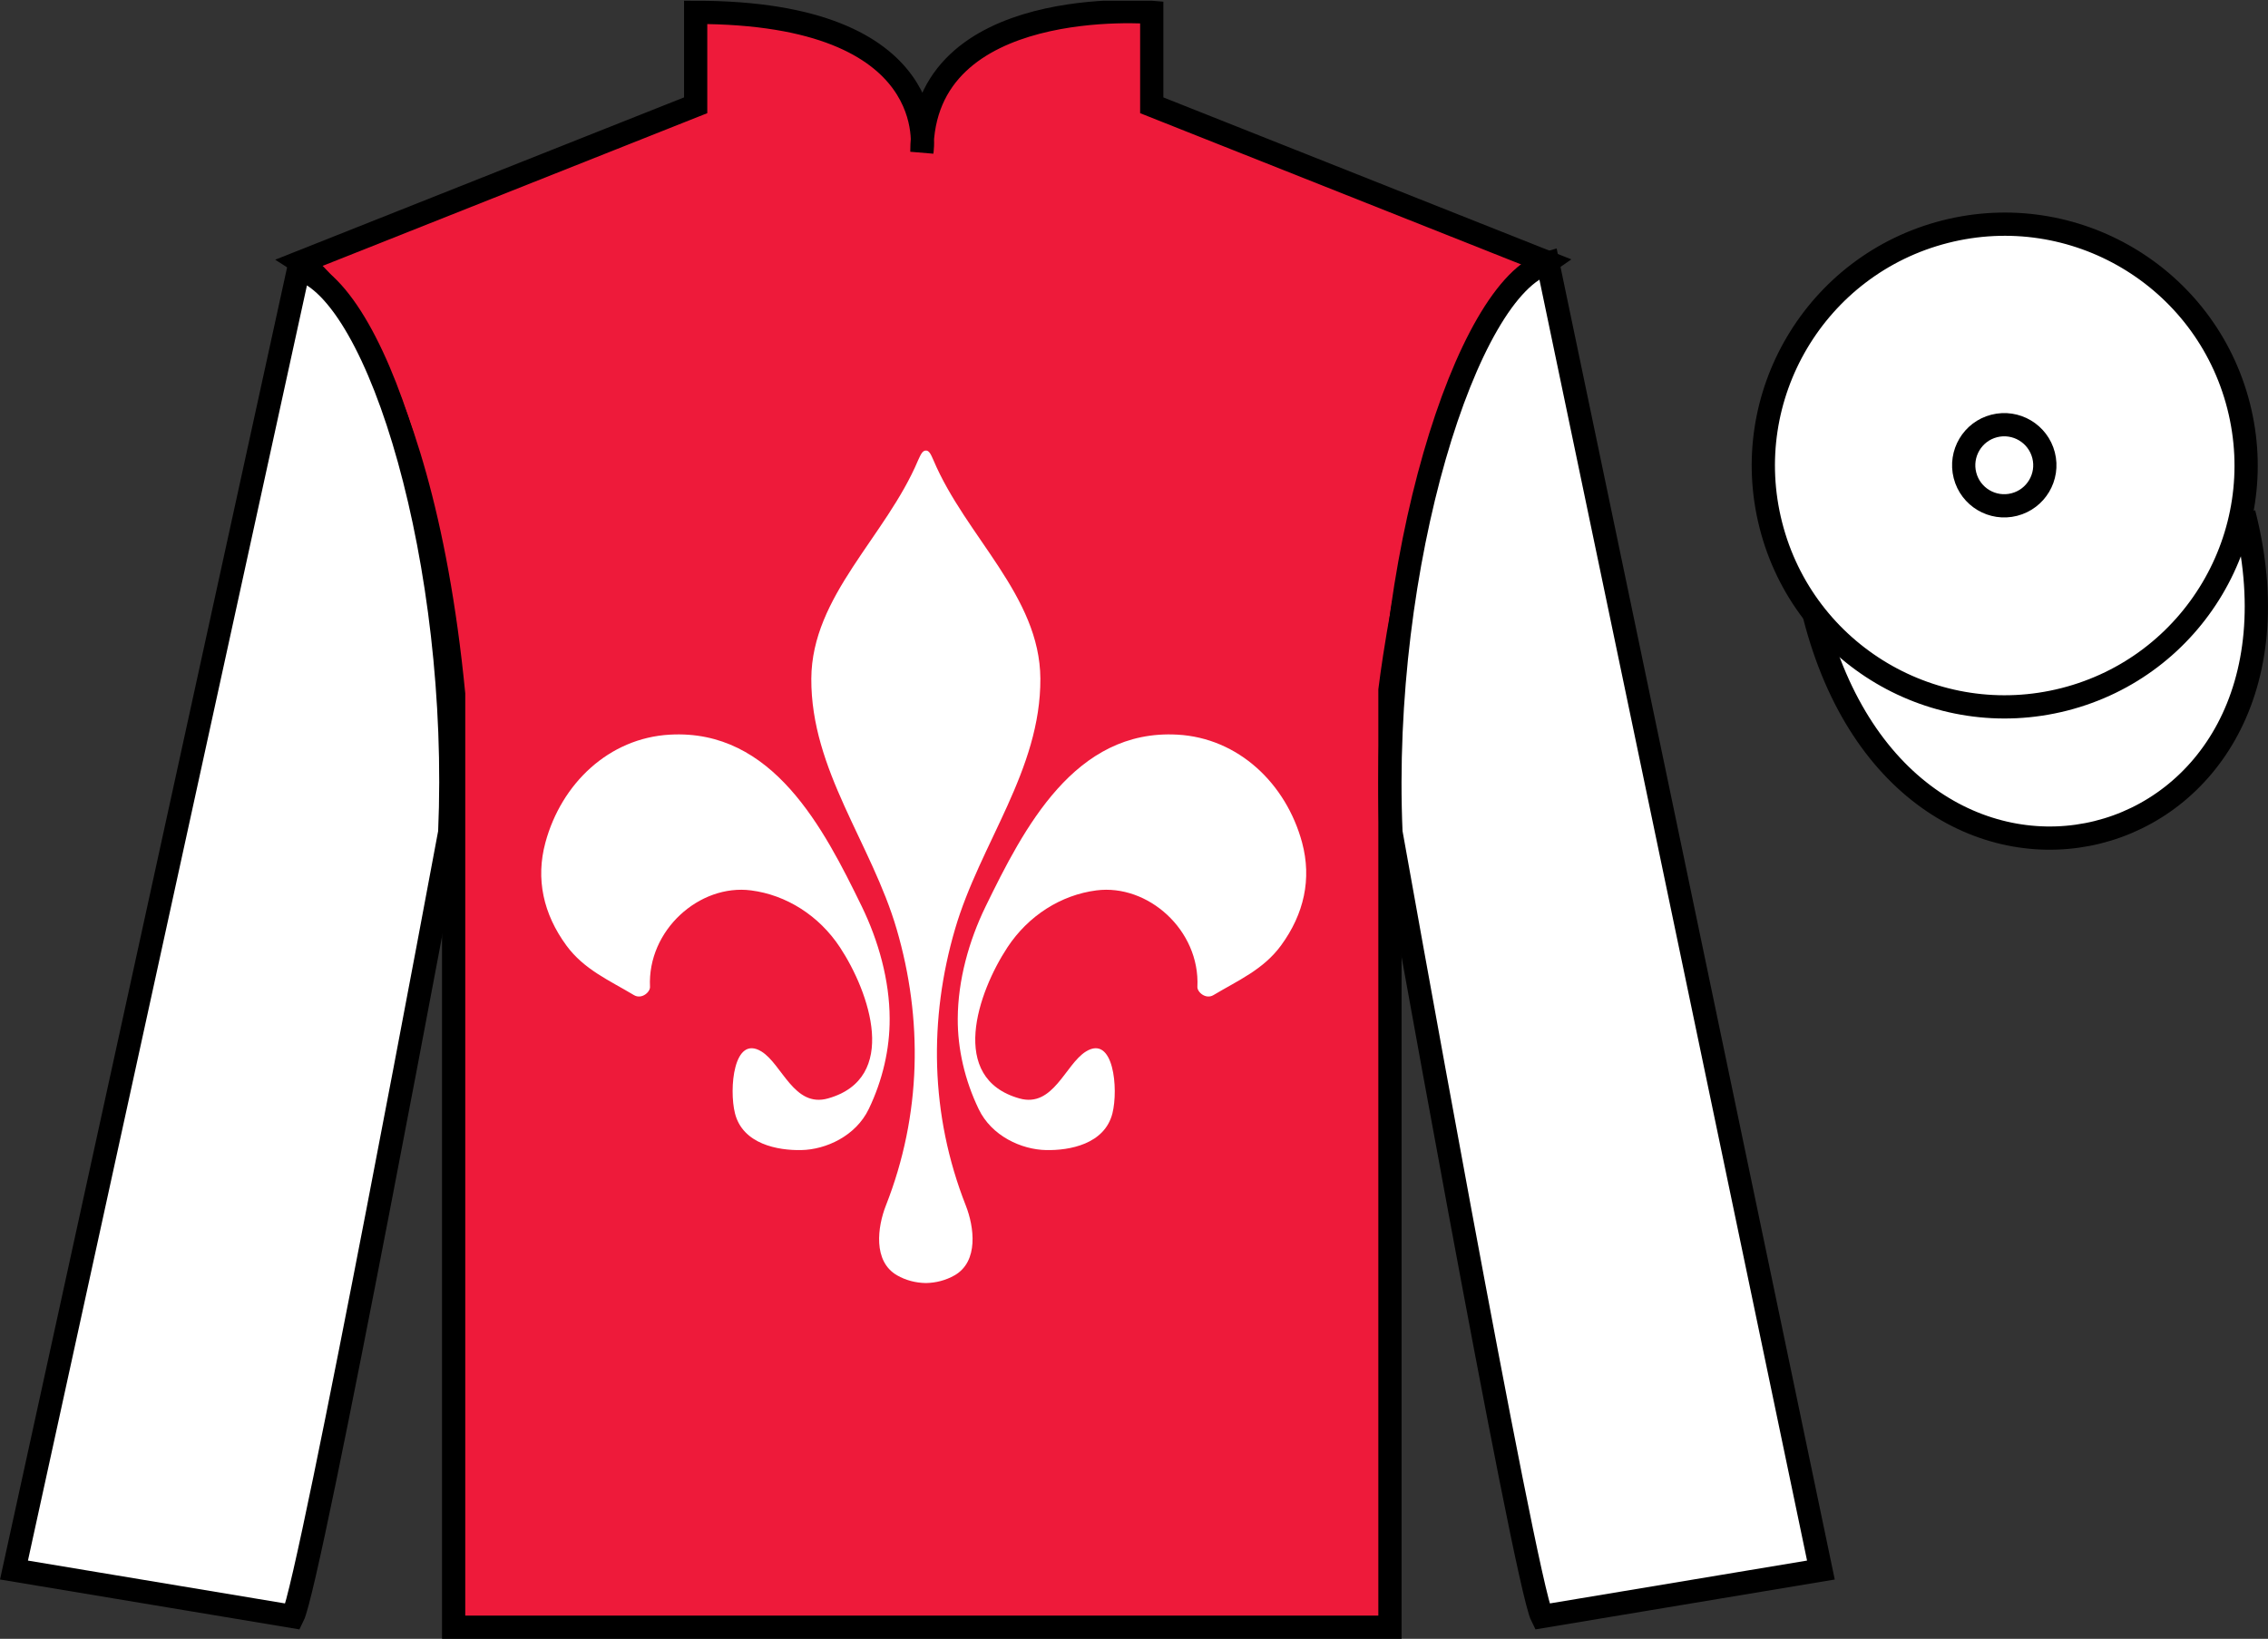 <?xml version="1.0" encoding="UTF-8"?>
<svg xmlns="http://www.w3.org/2000/svg" xmlns:xlink="http://www.w3.org/1999/xlink" width="97.59pt" height="70.53pt" viewBox="0 0 97.59 70.53" version="1.1">
<rect x="0" y="0" width="97.59" height="70.53" fill="#333333" stroke="none"/>
<defs>
<clipPath id="clip1">
  <path d="M 0 70.531 L 97.59 70.531 L 97.59 0.031 L 0 0.031 L 0 70.531 Z M 0 70.531 "/>
</clipPath>
</defs>
<g id="surface0">
<g clip-path="url(#clip1)" clip-rule="nonzero">
<path style=" stroke:none;fill-rule:nonzero;fill:rgb(93.101%,10.179%,22.976%);fill-opacity:1;" d="M 12.934 11.281 C 12.934 11.281 18.02 14.531 19.52 29.863 C 19.52 29.863 19.52 44.863 19.52 70.031 L 59.809 70.031 L 59.809 29.695 C 59.809 29.695 61.602 14.695 66.559 11.281 L 49.559 4.531 L 49.559 0.531 C 49.559 0.531 39.668 -0.305 39.668 6.531 C 39.668 6.531 40.684 0.531 29.934 0.531 L 29.934 4.531 L 12.934 11.281 "/>
<path style="fill:none;stroke-width:10;stroke-linecap:butt;stroke-linejoin:miter;stroke:rgb(0%,0%,0%);stroke-opacity:1;stroke-miterlimit:4;" d="M 129.336 592.487 C 129.336 592.487 180.195 559.987 195.195 406.667 C 195.195 406.667 195.195 256.667 195.195 4.987 L 598.086 4.987 L 598.086 408.347 C 598.086 408.347 616.016 558.347 665.586 592.487 L 495.586 659.987 L 495.586 699.987 C 495.586 699.987 396.68 708.347 396.68 639.987 C 396.68 639.987 406.836 699.987 299.336 699.987 L 299.336 659.987 L 129.336 592.487 Z M 129.336 592.487 " transform="matrix(0.1,0,0,-0.1,0,70.53)"/>
<path style=" stroke:none;fill-rule:nonzero;fill:rgb(100%,100%,100%);fill-opacity:1;" d="M 12.602 69.57 C 13.352 68.07 19.352 35.82 19.352 35.82 C 19.852 24.32 16.352 12.57 12.852 11.57 L 0.602 67.57 L 12.602 69.57 "/>
<path style="fill:none;stroke-width:10;stroke-linecap:butt;stroke-linejoin:miter;stroke:rgb(0%,0%,0%);stroke-opacity:1;stroke-miterlimit:4;" d="M 126.016 9.597 C 133.516 24.597 193.516 347.097 193.516 347.097 C 198.516 462.097 163.516 579.597 128.516 589.597 L 6.016 29.597 L 126.016 9.597 Z M 126.016 9.597 " transform="matrix(0.1,0,0,-0.1,0,70.53)"/>
<path style=" stroke:none;fill-rule:nonzero;fill:rgb(100%,100%,100%);fill-opacity:1;" d="M 78.352 67.57 L 66.602 11.32 C 63.102 12.32 59.352 24.32 59.852 35.82 C 59.852 35.82 65.602 68.07 66.352 69.57 L 78.352 67.57 "/>
<path style="fill:none;stroke-width:10;stroke-linecap:butt;stroke-linejoin:miter;stroke:rgb(0%,0%,0%);stroke-opacity:1;stroke-miterlimit:4;" d="M 783.516 29.597 L 666.016 592.097 C 631.016 582.097 593.516 462.097 598.516 347.097 C 598.516 347.097 656.016 24.597 663.516 9.597 L 783.516 29.597 Z M 783.516 29.597 " transform="matrix(0.1,0,0,-0.1,0,70.53)"/>
<path style="fill-rule:nonzero;fill:rgb(100%,100%,100%);fill-opacity:1;stroke-width:10;stroke-linecap:butt;stroke-linejoin:miter;stroke:rgb(0%,0%,0%);stroke-opacity:1;stroke-miterlimit:4;" d="M 780.703 440.495 C 820.391 284.87 1004.336 332.448 965.547 484.441 " transform="matrix(0.1,0,0,-0.1,0,70.53)"/>
<path style=" stroke:none;fill-rule:nonzero;fill:rgb(99.095%,72.932%,33.727%);fill-opacity:1;" d="M 86.691 21.727 C 87.625 21.488 88.191 20.539 87.953 19.605 C 87.715 18.672 86.762 18.105 85.828 18.344 C 84.895 18.582 84.332 19.535 84.57 20.469 C 84.809 21.402 85.758 21.965 86.691 21.727 "/>
<path style="fill:none;stroke-width:10;stroke-linecap:butt;stroke-linejoin:miter;stroke:rgb(0%,0%,0%);stroke-opacity:1;stroke-miterlimit:4;" d="M 866.914 488.034 C 876.25 490.417 881.914 499.909 879.531 509.245 C 877.148 518.581 867.617 524.245 858.281 521.862 C 848.945 519.48 843.32 509.948 845.703 500.613 C 848.086 491.277 857.578 485.652 866.914 488.034 Z M 866.914 488.034 " transform="matrix(0.1,0,0,-0.1,0,70.53)"/>
<path style=" stroke:none;fill-rule:nonzero;fill:rgb(100%,100%,100%);fill-opacity:1;" d="M 88.828 30.098 C 94.387 28.68 97.742 23.023 96.324 17.469 C 94.906 11.91 89.25 8.555 83.691 9.973 C 78.137 11.391 74.781 17.047 76.199 22.605 C 77.613 28.16 83.27 31.516 88.828 30.098 "/>
<path style="fill:none;stroke-width:10;stroke-linecap:butt;stroke-linejoin:miter;stroke:rgb(0%,0%,0%);stroke-opacity:1;stroke-miterlimit:4;" d="M 888.281 404.323 C 943.867 418.503 977.422 475.066 963.242 530.612 C 949.062 586.198 892.5 619.753 836.914 605.573 C 781.367 591.394 747.812 534.831 761.992 479.245 C 776.133 423.698 832.695 390.144 888.281 404.323 Z M 888.281 404.323 " transform="matrix(0.1,0,0,-0.1,0,70.53)"/>
<path style=" stroke:none;fill-rule:nonzero;fill:rgb(100%,100%,100%);fill-opacity:1;" d="M 86.672 21.715 C 87.605 21.477 88.172 20.527 87.934 19.594 C 87.695 18.66 86.746 18.094 85.809 18.332 C 84.875 18.57 84.312 19.523 84.551 20.457 C 84.789 21.391 85.738 21.953 86.672 21.715 "/>
<path style="fill:none;stroke-width:10;stroke-linecap:butt;stroke-linejoin:miter;stroke:rgb(0%,0%,0%);stroke-opacity:1;stroke-miterlimit:4;" d="M 866.719 488.152 C 876.055 490.534 881.719 500.027 879.336 509.363 C 876.953 518.698 867.461 524.362 858.086 521.98 C 848.75 519.597 843.125 510.066 845.508 500.73 C 847.891 491.394 857.383 485.769 866.719 488.152 Z M 866.719 488.152 " transform="matrix(0.1,0,0,-0.1,0,70.53)"/>
<path style=" stroke:none;fill-rule:nonzero;fill:rgb(100%,100%,100%);fill-opacity:1;" d="M 50.664 31.617 C 53.289 31.762 55.34 33.723 56.027 36.258 C 56.449 37.828 56.113 39.336 55.121 40.691 C 54.359 41.73 53.277 42.191 52.211 42.828 C 51.883 43.023 51.512 42.695 51.523 42.473 C 51.641 40.027 49.391 38.035 47.176 38.32 C 45.66 38.516 44.254 39.398 43.348 40.773 C 42.078 42.703 40.789 46.406 43.863 47.273 C 45.324 47.688 45.836 45.805 46.727 45.254 C 47.922 44.516 48.129 46.867 47.867 47.914 C 47.531 49.246 46.016 49.516 45.016 49.496 C 43.953 49.477 42.664 48.891 42.109 47.727 C 41.516 46.492 41.203 45.145 41.211 43.836 C 41.219 42.188 41.688 40.496 42.406 39.02 C 44.055 35.637 46.246 31.371 50.664 31.617 "/>
<path style=" stroke:none;fill-rule:nonzero;fill:rgb(100%,100%,100%);fill-opacity:1;" d="M 39.84 55.219 C 39.398 55.211 38.977 55.102 38.602 54.887 C 37.551 54.285 37.762 52.793 38.117 51.887 C 39.664 47.961 39.707 43.836 38.582 39.988 C 37.504 36.297 34.891 33.148 34.91 29.207 C 34.93 25.637 38.121 23.098 39.508 19.801 C 39.633 19.52 39.707 19.391 39.84 19.391 C 39.969 19.387 40.043 19.52 40.164 19.801 C 41.555 23.098 44.746 25.637 44.766 29.207 C 44.785 33.148 42.172 36.297 41.094 39.988 C 39.969 43.836 40.012 47.961 41.559 51.887 C 41.914 52.793 42.125 54.285 41.074 54.887 C 40.695 55.102 40.277 55.211 39.84 55.219 "/>
<path style=" stroke:none;fill-rule:nonzero;fill:rgb(100%,100%,100%);fill-opacity:1;" d="M 28.828 31.617 C 26.199 31.762 24.156 33.723 23.469 36.258 C 23.043 37.828 23.379 39.336 24.371 40.691 C 25.133 41.73 26.219 42.191 27.281 42.828 C 27.609 43.023 27.98 42.695 27.969 42.473 C 27.852 40.027 30.102 38.035 32.316 38.32 C 33.832 38.516 35.238 39.398 36.145 40.773 C 37.414 42.703 38.703 46.406 35.629 47.273 C 34.168 47.688 33.656 45.805 32.766 45.254 C 31.566 44.516 31.363 46.867 31.625 47.914 C 31.961 49.246 33.477 49.516 34.477 49.496 C 35.539 49.477 36.824 48.891 37.383 47.727 C 37.977 46.492 38.289 45.145 38.281 43.836 C 38.277 42.188 37.801 40.496 37.086 39.02 C 35.438 35.637 33.246 31.371 28.828 31.617 "/>
</g>
</g>
</svg>
